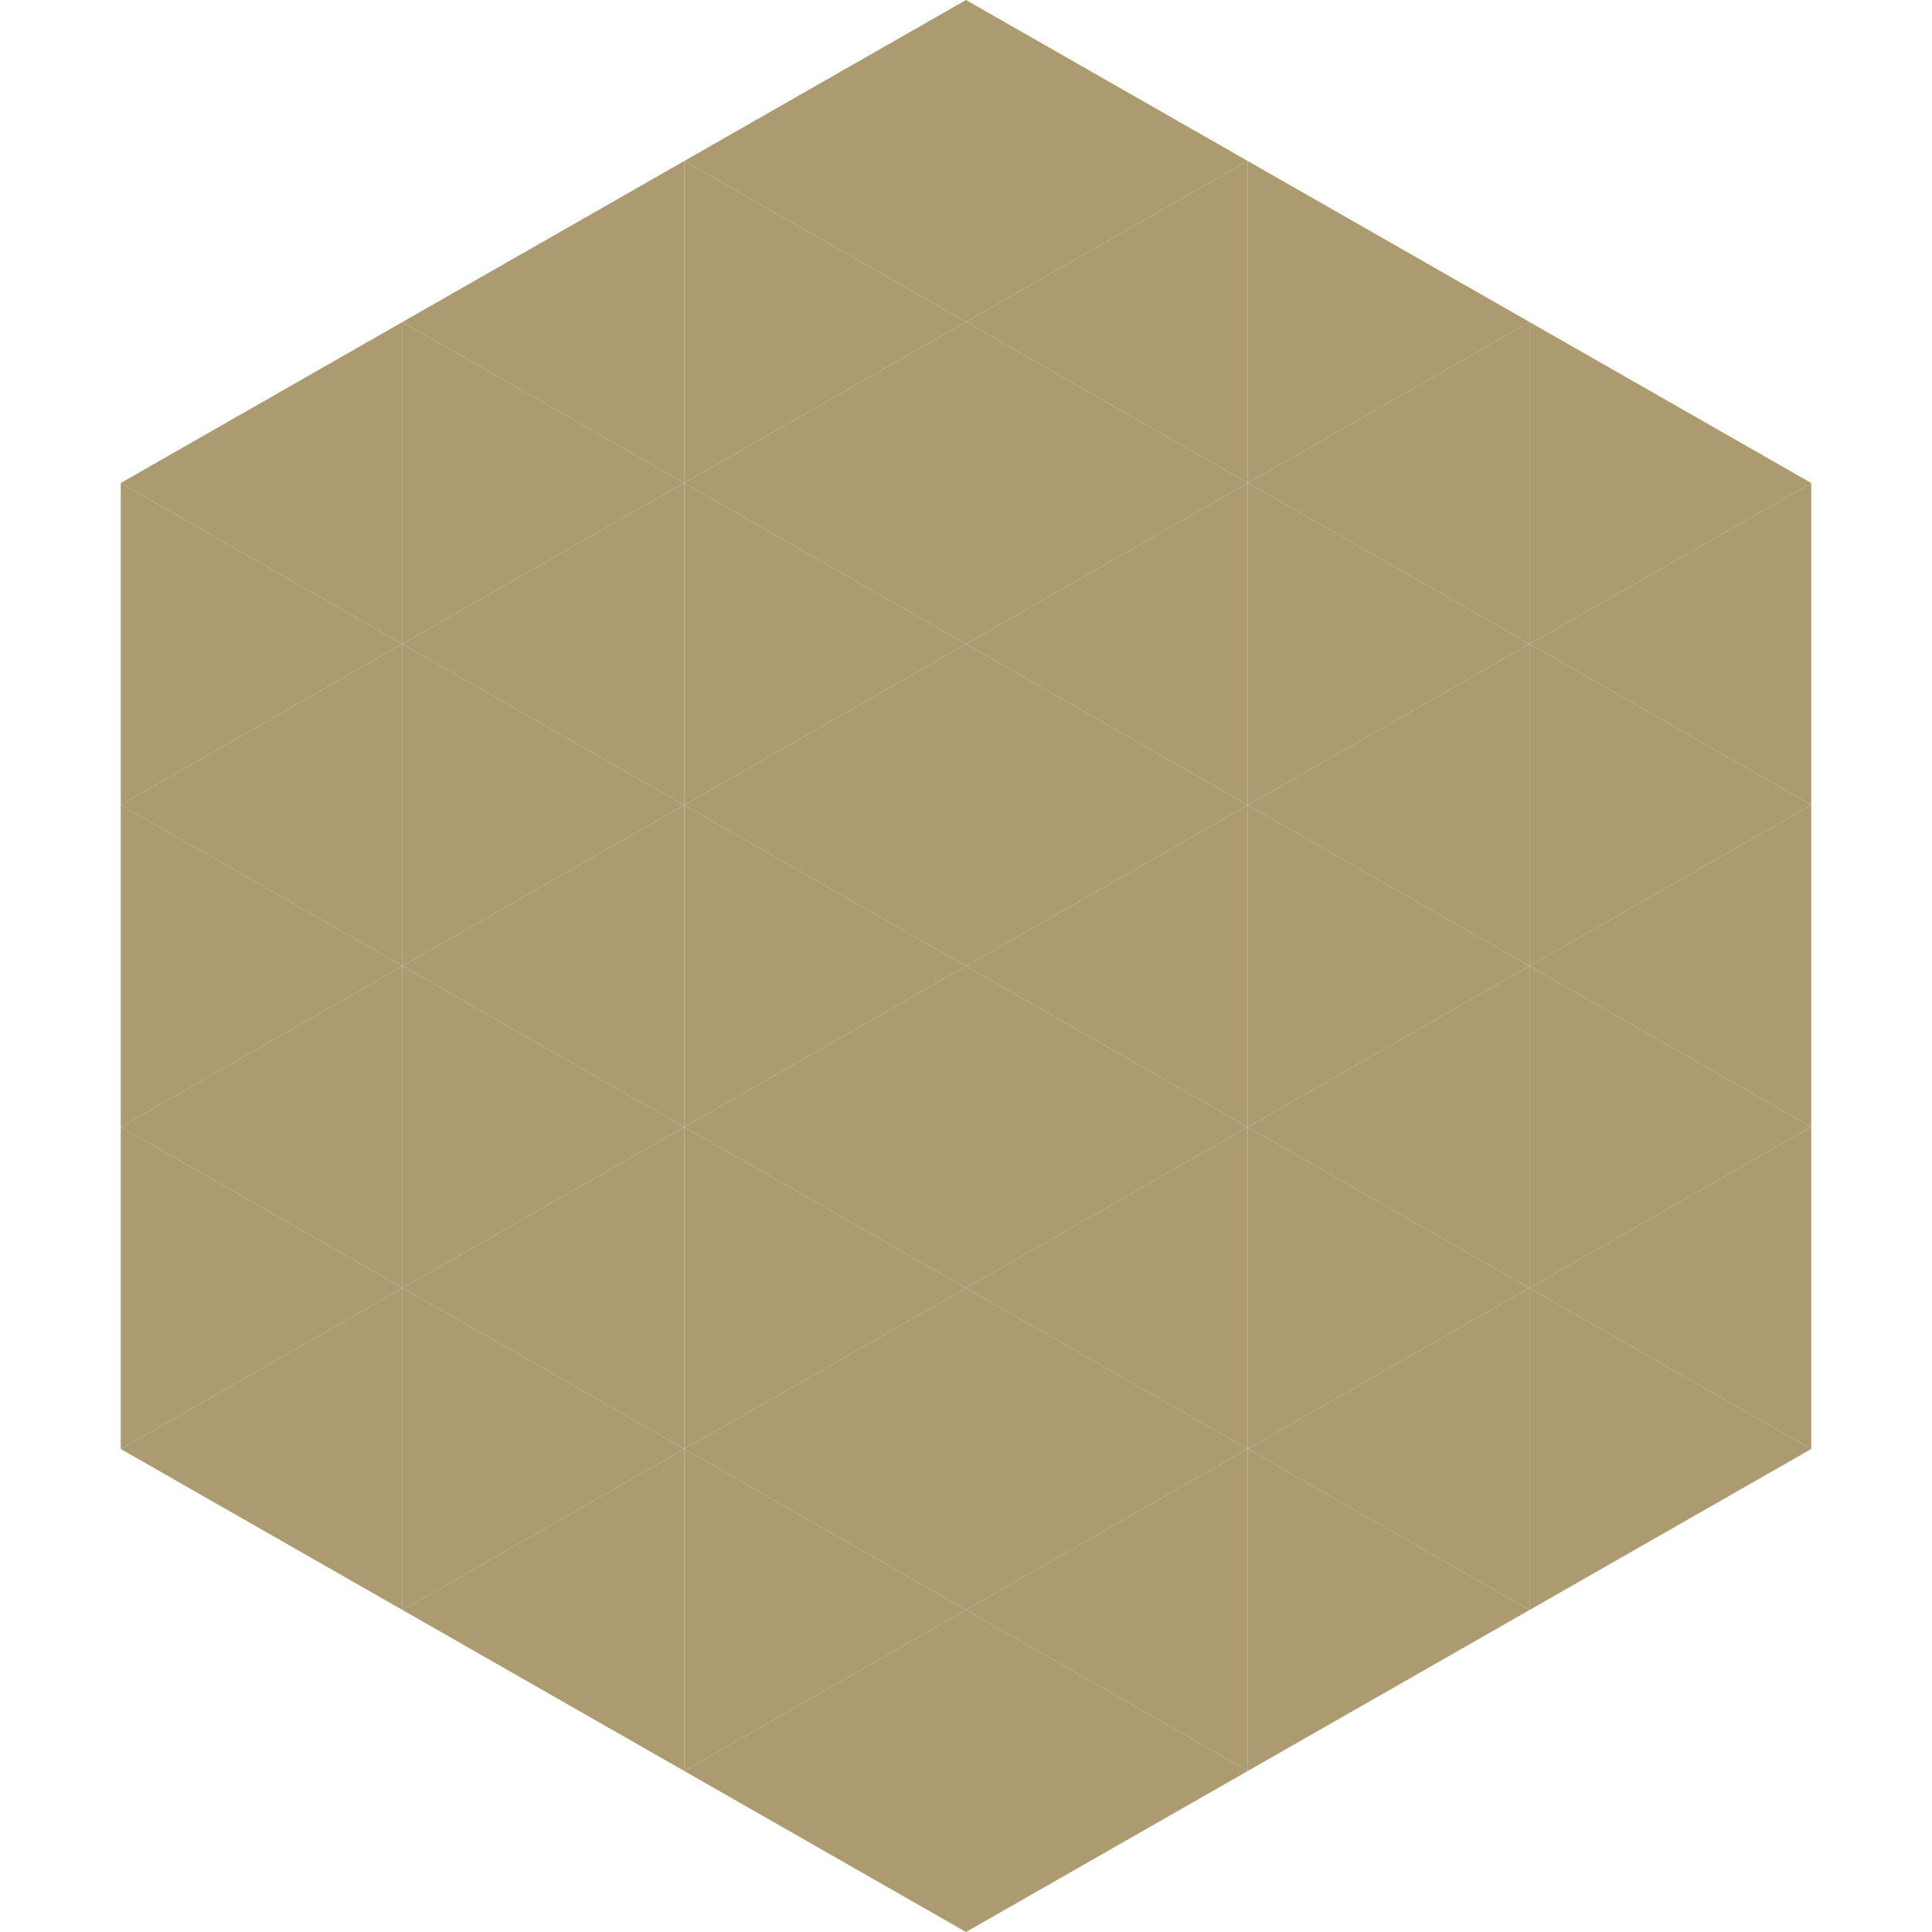 <?xml version="1.0"?>
<!-- Generated by SVGo -->
<svg width="240" height="240"
     xmlns="http://www.w3.org/2000/svg"
     xmlns:xlink="http://www.w3.org/1999/xlink">
<polygon points="50,40 15,60 50,80" style="fill:rgb(172,155,113)" />
<polygon points="190,40 225,60 190,80" style="fill:rgb(172,155,113)" />
<polygon points="15,60 50,80 15,100" style="fill:rgb(172,155,113)" />
<polygon points="225,60 190,80 225,100" style="fill:rgb(172,155,113)" />
<polygon points="50,80 15,100 50,120" style="fill:rgb(172,155,113)" />
<polygon points="190,80 225,100 190,120" style="fill:rgb(172,155,113)" />
<polygon points="15,100 50,120 15,140" style="fill:rgb(172,155,113)" />
<polygon points="225,100 190,120 225,140" style="fill:rgb(172,155,113)" />
<polygon points="50,120 15,140 50,160" style="fill:rgb(172,155,113)" />
<polygon points="190,120 225,140 190,160" style="fill:rgb(172,155,113)" />
<polygon points="15,140 50,160 15,180" style="fill:rgb(172,155,113)" />
<polygon points="225,140 190,160 225,180" style="fill:rgb(172,155,113)" />
<polygon points="50,160 15,180 50,200" style="fill:rgb(172,155,113)" />
<polygon points="190,160 225,180 190,200" style="fill:rgb(172,155,113)" />
<polygon points="15,180 50,200 15,220" style="fill:rgb(255,255,255); fill-opacity:0" />
<polygon points="225,180 190,200 225,220" style="fill:rgb(255,255,255); fill-opacity:0" />
<polygon points="50,0 85,20 50,40" style="fill:rgb(255,255,255); fill-opacity:0" />
<polygon points="190,0 155,20 190,40" style="fill:rgb(255,255,255); fill-opacity:0" />
<polygon points="85,20 50,40 85,60" style="fill:rgb(172,155,113)" />
<polygon points="155,20 190,40 155,60" style="fill:rgb(172,155,113)" />
<polygon points="50,40 85,60 50,80" style="fill:rgb(172,155,113)" />
<polygon points="190,40 155,60 190,80" style="fill:rgb(172,155,113)" />
<polygon points="85,60 50,80 85,100" style="fill:rgb(172,155,113)" />
<polygon points="155,60 190,80 155,100" style="fill:rgb(172,155,113)" />
<polygon points="50,80 85,100 50,120" style="fill:rgb(172,155,113)" />
<polygon points="190,80 155,100 190,120" style="fill:rgb(172,155,113)" />
<polygon points="85,100 50,120 85,140" style="fill:rgb(172,155,113)" />
<polygon points="155,100 190,120 155,140" style="fill:rgb(172,155,113)" />
<polygon points="50,120 85,140 50,160" style="fill:rgb(172,155,113)" />
<polygon points="190,120 155,140 190,160" style="fill:rgb(172,155,113)" />
<polygon points="85,140 50,160 85,180" style="fill:rgb(172,155,113)" />
<polygon points="155,140 190,160 155,180" style="fill:rgb(172,155,113)" />
<polygon points="50,160 85,180 50,200" style="fill:rgb(172,155,113)" />
<polygon points="190,160 155,180 190,200" style="fill:rgb(172,155,113)" />
<polygon points="85,180 50,200 85,220" style="fill:rgb(172,155,113)" />
<polygon points="155,180 190,200 155,220" style="fill:rgb(172,155,113)" />
<polygon points="120,0 85,20 120,40" style="fill:rgb(172,155,113)" />
<polygon points="120,0 155,20 120,40" style="fill:rgb(172,155,113)" />
<polygon points="85,20 120,40 85,60" style="fill:rgb(172,155,113)" />
<polygon points="155,20 120,40 155,60" style="fill:rgb(172,155,113)" />
<polygon points="120,40 85,60 120,80" style="fill:rgb(172,155,113)" />
<polygon points="120,40 155,60 120,80" style="fill:rgb(172,155,113)" />
<polygon points="85,60 120,80 85,100" style="fill:rgb(172,155,113)" />
<polygon points="155,60 120,80 155,100" style="fill:rgb(172,155,113)" />
<polygon points="120,80 85,100 120,120" style="fill:rgb(172,155,113)" />
<polygon points="120,80 155,100 120,120" style="fill:rgb(172,155,113)" />
<polygon points="85,100 120,120 85,140" style="fill:rgb(172,155,113)" />
<polygon points="155,100 120,120 155,140" style="fill:rgb(172,155,113)" />
<polygon points="120,120 85,140 120,160" style="fill:rgb(172,155,113)" />
<polygon points="120,120 155,140 120,160" style="fill:rgb(172,155,113)" />
<polygon points="85,140 120,160 85,180" style="fill:rgb(172,155,113)" />
<polygon points="155,140 120,160 155,180" style="fill:rgb(172,155,113)" />
<polygon points="120,160 85,180 120,200" style="fill:rgb(172,155,113)" />
<polygon points="120,160 155,180 120,200" style="fill:rgb(172,155,113)" />
<polygon points="85,180 120,200 85,220" style="fill:rgb(172,155,113)" />
<polygon points="155,180 120,200 155,220" style="fill:rgb(172,155,113)" />
<polygon points="120,200 85,220 120,240" style="fill:rgb(172,155,113)" />
<polygon points="120,200 155,220 120,240" style="fill:rgb(172,155,113)" />
<polygon points="85,220 120,240 85,260" style="fill:rgb(255,255,255); fill-opacity:0" />
<polygon points="155,220 120,240 155,260" style="fill:rgb(255,255,255); fill-opacity:0" />
</svg>
